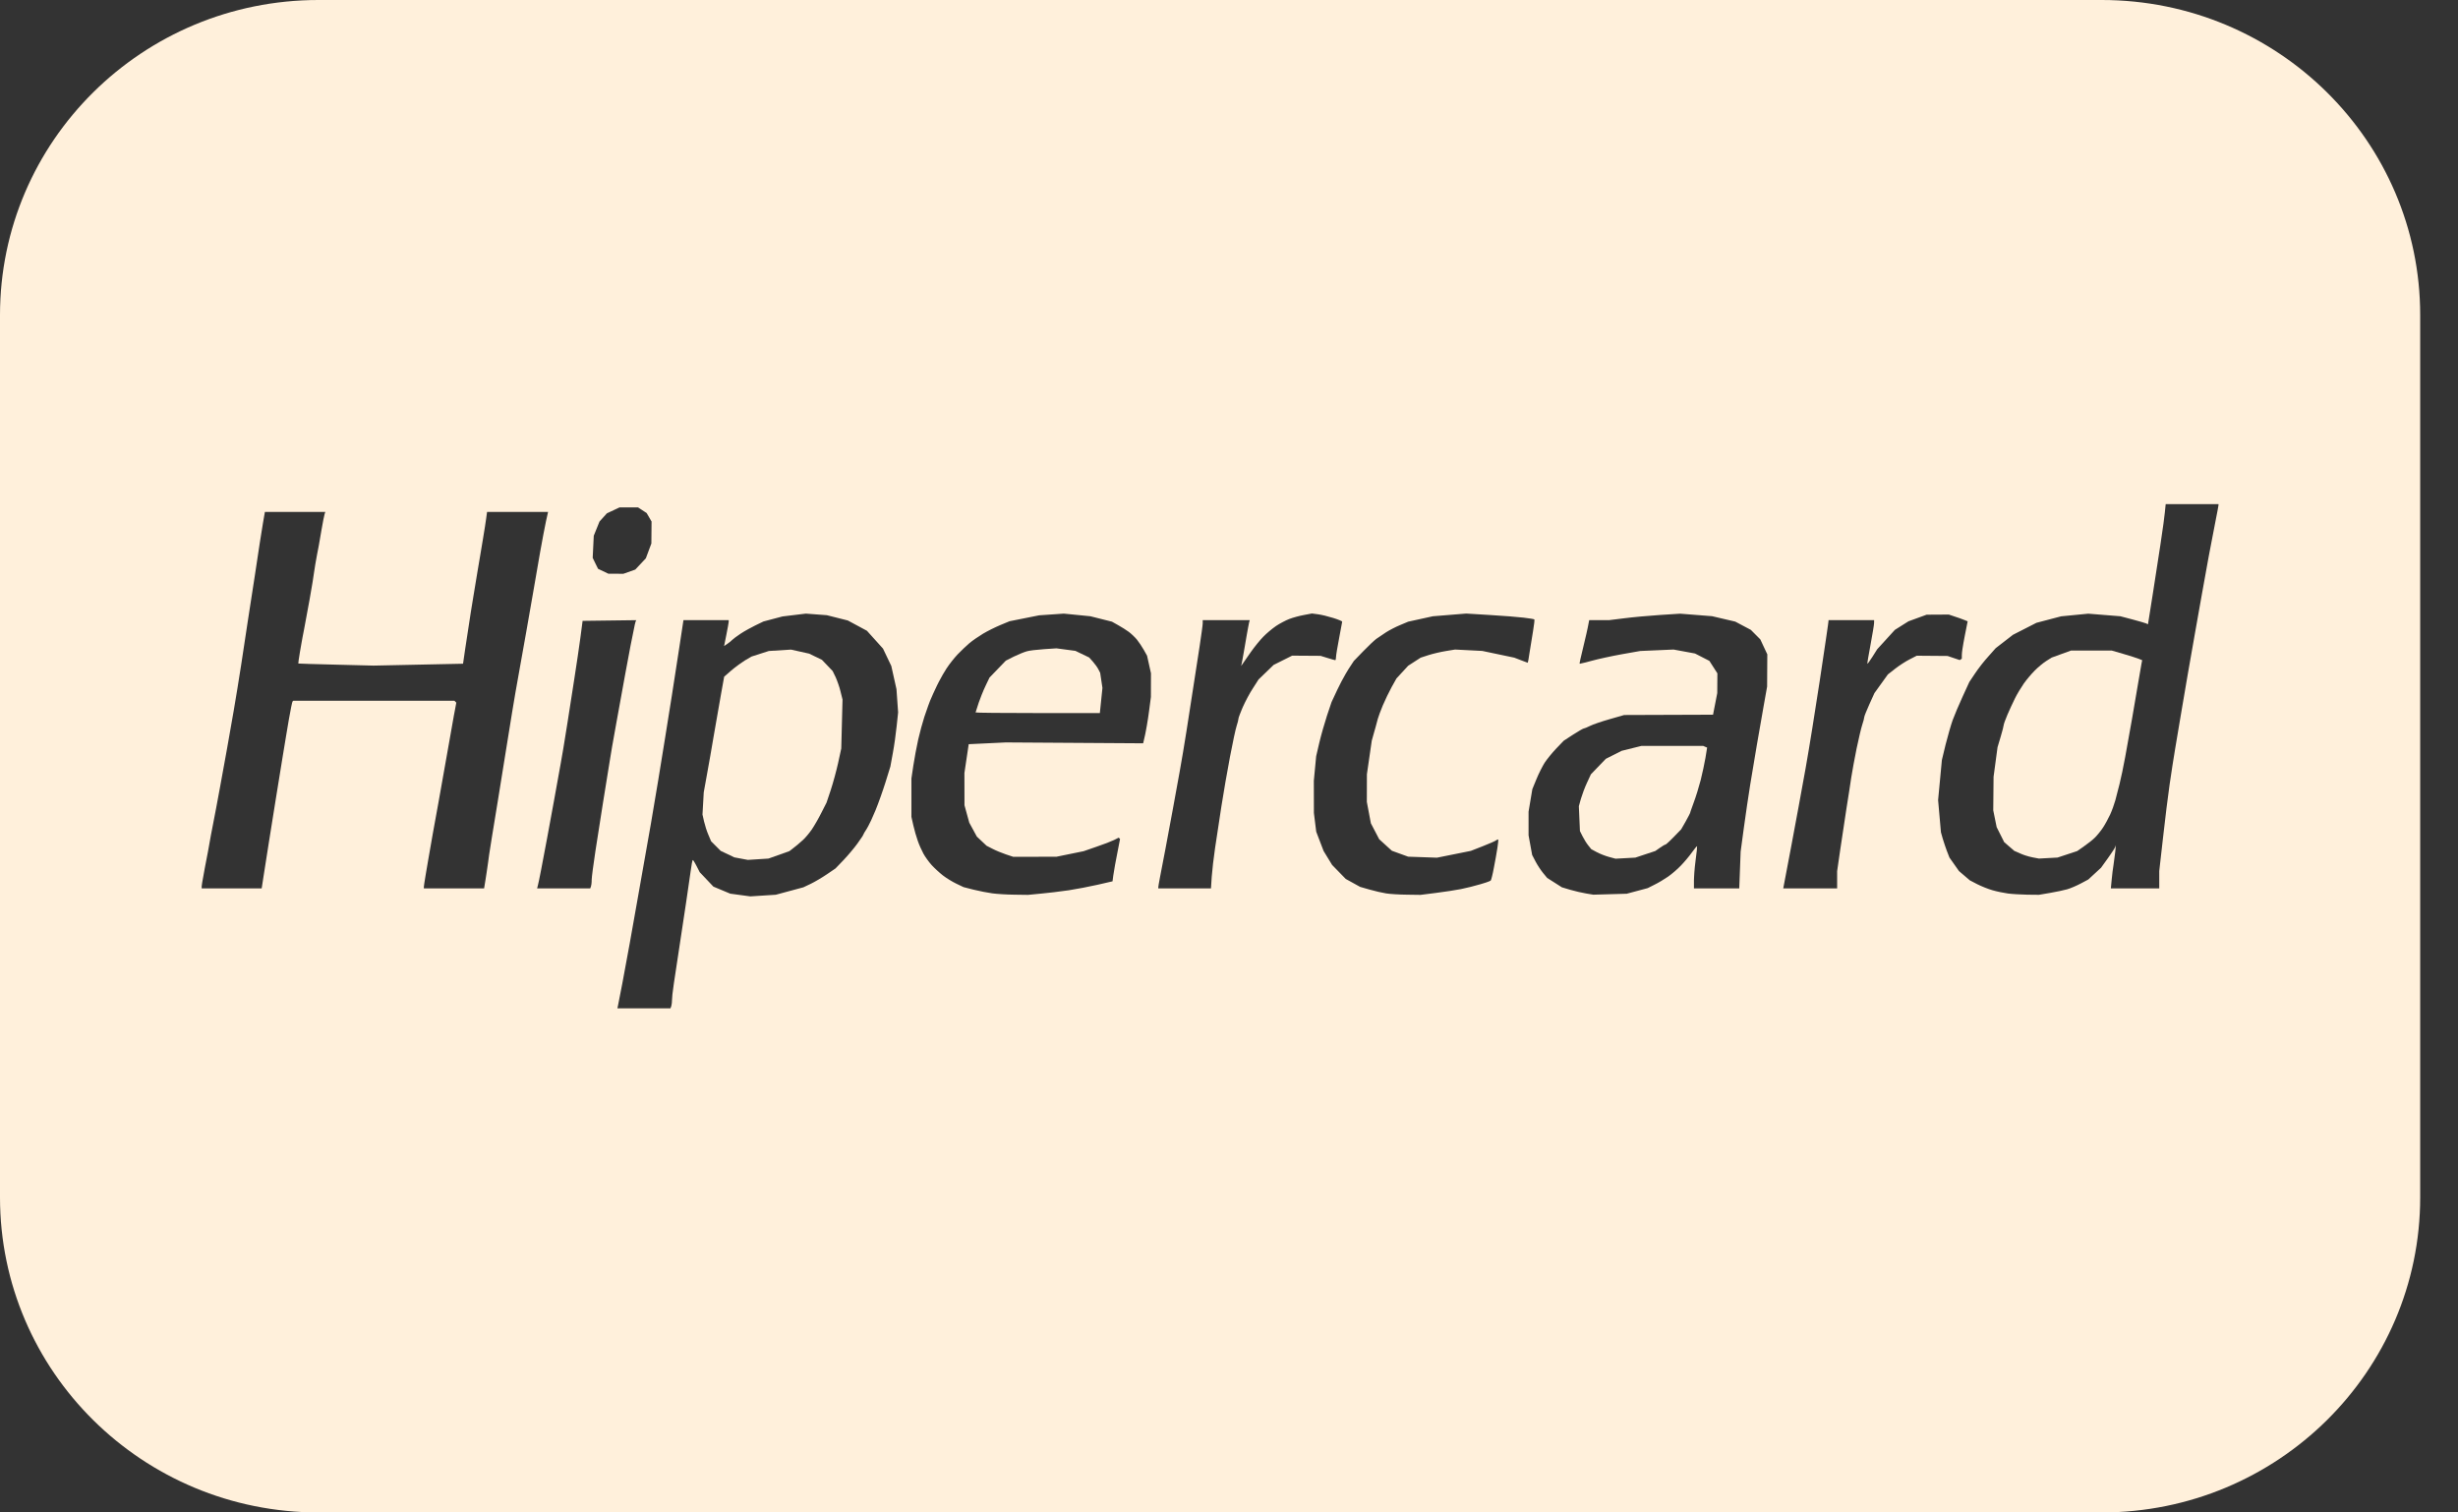 <svg width="39" height="24" viewBox="0 0 39 24" fill="none" xmlns="http://www.w3.org/2000/svg">
<rect x="0" y="0" width="39" height="24" fill="#333333" stroke="none"/>
<path d="M32.351 13.624L32.498 13.616L32.646 13.608L32.958 13.505L33.065 13.43C33.125 13.389 33.203 13.327 33.239 13.291C33.275 13.256 33.332 13.186 33.365 13.136C33.399 13.085 33.451 12.99 33.481 12.925C33.511 12.859 33.547 12.758 33.563 12.7C33.578 12.641 33.609 12.524 33.63 12.44C33.652 12.355 33.692 12.162 33.72 12.01L33.828 11.407C33.86 11.227 33.904 10.969 33.926 10.834L33.952 10.683L33.978 10.532L33.989 10.476L33.934 10.454C33.903 10.441 33.794 10.407 33.692 10.377L33.506 10.323H32.86L32.552 10.435L32.464 10.491C32.416 10.522 32.335 10.589 32.284 10.641C32.233 10.692 32.155 10.784 32.112 10.845C32.069 10.907 32.005 11.012 31.972 11.079C31.938 11.147 31.884 11.264 31.851 11.341C31.819 11.417 31.792 11.491 31.792 11.504C31.792 11.518 31.77 11.603 31.743 11.693L31.694 11.857L31.631 12.327L31.626 12.859L31.68 13.125L31.8 13.364L31.96 13.502L32.056 13.544C32.077 13.553 32.103 13.564 32.131 13.573C32.173 13.587 32.218 13.599 32.251 13.605L32.351 13.624Z" fill="#FFF0DB"/>
<path d="M25.633 13.626L25.529 13.598C25.473 13.583 25.386 13.549 25.337 13.523L25.248 13.475L25.2 13.415C25.173 13.382 25.133 13.317 25.11 13.271L25.068 13.187L25.051 12.793L25.084 12.674C25.103 12.609 25.145 12.495 25.18 12.421L25.242 12.287L25.479 12.041L25.731 11.914L26.045 11.836H27.024L27.055 11.85L27.086 11.863L27.06 12.024C27.045 12.112 27.011 12.271 26.984 12.379C26.956 12.486 26.908 12.643 26.876 12.728C26.859 12.774 26.843 12.817 26.833 12.848L26.822 12.88L26.818 12.895C26.818 12.897 26.816 12.903 26.811 12.912L26.794 12.946C26.782 12.97 26.765 13.001 26.747 13.033L26.675 13.159L26.558 13.28C26.531 13.308 26.505 13.334 26.483 13.354C26.452 13.383 26.43 13.402 26.424 13.402C26.416 13.402 26.376 13.425 26.337 13.453L26.264 13.504L25.947 13.609L25.633 13.626Z" fill="#FFF0DB"/>
<path d="M16.465 11.315C15.923 11.315 15.479 11.311 15.479 11.305C15.479 11.301 15.502 11.229 15.53 11.147C15.542 11.113 15.558 11.072 15.574 11.03C15.597 10.972 15.622 10.914 15.641 10.875L15.7 10.752L15.959 10.483L16.086 10.419C16.156 10.385 16.249 10.347 16.292 10.335C16.312 10.329 16.35 10.323 16.396 10.317C16.447 10.311 16.509 10.305 16.566 10.301L16.762 10.288L17.063 10.328L17.281 10.433L17.341 10.5C17.374 10.537 17.413 10.592 17.428 10.622L17.456 10.676L17.492 10.916L17.451 11.315H16.465Z" fill="#FFF0DB"/>
<path d="M11.652 13.605L11.866 13.645L12.193 13.624L12.525 13.506L12.597 13.45L12.657 13.402L12.676 13.385C12.699 13.366 12.72 13.348 12.737 13.332C12.775 13.299 12.838 13.223 12.878 13.166C12.918 13.108 12.987 12.988 13.032 12.898L13.114 12.737L13.181 12.537C13.217 12.427 13.27 12.234 13.298 12.107L13.348 11.877L13.368 11.1L13.335 10.968C13.327 10.934 13.315 10.894 13.301 10.855C13.286 10.811 13.27 10.77 13.257 10.742L13.211 10.648L13.041 10.47L12.838 10.372L12.551 10.308L12.199 10.33L11.925 10.418L11.819 10.48C11.793 10.496 11.758 10.52 11.722 10.546C11.68 10.577 11.636 10.611 11.602 10.64L11.49 10.738L11.439 11.021C11.411 11.177 11.36 11.466 11.327 11.662C11.294 11.859 11.244 12.145 11.216 12.296L11.166 12.573L11.146 12.925L11.171 13.036C11.185 13.096 11.215 13.192 11.24 13.248L11.283 13.35L11.359 13.426L11.435 13.502L11.652 13.605Z" fill="#FFF0DB"/>
<path fill-rule="evenodd" clip-rule="evenodd" d="M5.053 0H33.347C36.138 0 38.4 2.239 38.4 5V19C38.4 21.761 36.138 24 33.347 24H5.053C2.262 24 0 21.761 0 19V5C0 2.239 2.262 0 5.053 0ZM32.351 14.199L32.164 14.197C32.062 14.195 31.924 14.187 31.857 14.178C31.825 14.173 31.782 14.166 31.739 14.157L31.672 14.142L31.612 14.126C31.544 14.107 31.436 14.063 31.371 14.03L31.254 13.969L31.082 13.822L30.931 13.608L30.889 13.5L30.859 13.415L30.837 13.347L30.822 13.299L30.796 13.207L30.751 12.696L30.811 12.06L30.87 11.815C30.904 11.681 30.954 11.506 30.982 11.427C31.011 11.348 31.082 11.18 31.141 11.052L31.247 10.821L31.338 10.685C31.364 10.645 31.404 10.592 31.445 10.539C31.48 10.495 31.517 10.451 31.547 10.418L31.665 10.285L31.939 10.073L32.311 9.883L32.703 9.78L33.134 9.738L33.643 9.779L33.829 9.828C33.931 9.855 34.03 9.884 34.048 9.891L34.081 9.906L34.092 9.838L34.161 9.402C34.193 9.199 34.246 8.858 34.278 8.645C34.296 8.528 34.313 8.406 34.327 8.307C34.338 8.225 34.346 8.16 34.349 8.128L34.362 8H35.2V8.015C35.2 8.024 35.179 8.137 35.153 8.266C35.127 8.395 35.078 8.649 35.045 8.828C35.012 9.009 34.962 9.285 34.934 9.443L34.827 10.046L34.712 10.701C34.679 10.886 34.631 11.172 34.604 11.335L34.513 11.877C34.49 12.012 34.45 12.27 34.424 12.45C34.411 12.539 34.393 12.678 34.374 12.83C34.355 12.985 34.335 13.154 34.319 13.299L34.26 13.821V14.097H33.492L33.505 13.959C33.512 13.883 33.525 13.775 33.535 13.719C33.544 13.662 33.556 13.57 33.562 13.514L33.572 13.412L33.56 13.443C33.556 13.455 33.528 13.498 33.491 13.552L33.443 13.621L33.336 13.77L33.134 13.956L33.016 14.019C32.952 14.053 32.855 14.095 32.801 14.111C32.747 14.126 32.624 14.153 32.527 14.169L32.351 14.199ZM10.08 9.038L9.891 9.105L9.653 9.104L9.489 9.026L9.446 8.939L9.404 8.852L9.421 8.501L9.512 8.276L9.629 8.146L9.829 8.052H10.124L10.26 8.141L10.299 8.208L10.338 8.276L10.335 8.624L10.247 8.86L10.08 9.038ZM29.149 13.824V14.097H28.294L28.424 13.412C28.456 13.243 28.509 12.962 28.54 12.788L28.648 12.195C28.675 12.043 28.724 11.752 28.756 11.55C28.788 11.347 28.841 11.011 28.873 10.803C28.905 10.595 28.949 10.299 28.971 10.146L29.002 9.932L29.012 9.855V9.841H29.736L29.735 9.888C29.735 9.913 29.709 10.067 29.679 10.23C29.648 10.393 29.625 10.53 29.629 10.533C29.632 10.537 29.668 10.486 29.71 10.421L29.785 10.302L30.065 9.995L30.281 9.859L30.569 9.754L30.921 9.752L31.019 9.785L31.088 9.808L31.168 9.838L31.22 9.859L31.174 10.091C31.159 10.166 31.146 10.243 31.137 10.301C31.131 10.341 31.128 10.373 31.128 10.387L31.127 10.453L31.094 10.474L30.901 10.409L30.412 10.405L30.299 10.463C30.237 10.494 30.134 10.561 30.07 10.611L29.954 10.702L29.741 10.998L29.66 11.177C29.616 11.275 29.579 11.366 29.579 11.381C29.579 11.395 29.565 11.448 29.548 11.499C29.531 11.549 29.491 11.72 29.458 11.877C29.426 12.035 29.388 12.242 29.373 12.338L29.342 12.544L29.297 12.829C29.27 13.003 29.225 13.298 29.198 13.485L29.149 13.824ZM19.214 14.097L19.226 13.912C19.233 13.811 19.257 13.606 19.279 13.457C19.301 13.308 19.346 13.012 19.379 12.798C19.412 12.584 19.474 12.228 19.516 12.007C19.558 11.786 19.605 11.566 19.621 11.519C19.637 11.471 19.65 11.419 19.65 11.404C19.65 11.4 19.652 11.393 19.655 11.382C19.659 11.371 19.664 11.356 19.671 11.338L19.698 11.27L19.72 11.218C19.759 11.13 19.83 10.996 19.88 10.921L19.969 10.782L20.208 10.551L20.502 10.404L20.953 10.407L21.063 10.441C21.124 10.46 21.18 10.476 21.186 10.476C21.192 10.476 21.198 10.454 21.198 10.427C21.198 10.401 21.22 10.266 21.247 10.128L21.284 9.929C21.291 9.891 21.296 9.867 21.296 9.864C21.296 9.857 21.232 9.83 21.154 9.806C21.075 9.781 20.967 9.755 20.914 9.748L20.816 9.735L20.689 9.759C20.618 9.772 20.514 9.8 20.457 9.822C20.4 9.844 20.305 9.894 20.247 9.933C20.216 9.954 20.175 9.986 20.136 10.019C20.103 10.047 20.07 10.077 20.046 10.102C19.993 10.155 19.905 10.264 19.849 10.343L19.721 10.527L19.693 10.568L19.71 10.486L19.728 10.386L19.745 10.289L19.782 10.074L19.803 9.959C19.81 9.916 19.816 9.886 19.819 9.877L19.829 9.841H19.083V9.891C19.083 9.918 19.06 10.081 19.034 10.254L18.935 10.895C18.907 11.075 18.859 11.388 18.827 11.591C18.795 11.793 18.747 12.084 18.719 12.235L18.611 12.829L18.493 13.463L18.405 13.921L18.385 14.03C18.38 14.056 18.378 14.075 18.378 14.079V14.097H19.214ZM9.377 14.065L9.365 14.097H8.522L8.534 14.051C8.537 14.039 8.544 14.007 8.553 13.966L8.584 13.811C8.605 13.704 8.649 13.474 8.681 13.299C8.714 13.125 8.763 12.858 8.79 12.706L8.897 12.113L8.939 11.871C8.963 11.73 8.987 11.579 9.004 11.468L9.114 10.762C9.147 10.554 9.189 10.264 9.209 10.118L9.244 9.852L10.096 9.841L10.086 9.859L10.081 9.877L10.072 9.912C10.057 9.98 10.032 10.105 10.005 10.243L9.921 10.692L9.78 11.468C9.76 11.573 9.734 11.719 9.711 11.854L9.675 12.072L9.566 12.747L9.447 13.507C9.415 13.718 9.388 13.922 9.388 13.961C9.388 13.984 9.387 14.008 9.384 14.029C9.382 14.044 9.38 14.057 9.377 14.065ZM4.152 14.097L4.186 13.877L4.267 13.361L4.375 12.685L4.486 12L4.539 11.679L4.583 11.418C4.609 11.267 4.636 11.138 4.641 11.132L4.653 11.12H7.211L7.24 11.15L7.218 11.268L7.201 11.357L7.138 11.714L6.956 12.739L6.867 13.229L6.794 13.647L6.754 13.882C6.736 13.989 6.725 14.063 6.725 14.072L6.725 14.097H7.681L7.702 13.969L7.721 13.846L7.744 13.688L7.761 13.562C7.774 13.477 7.79 13.374 7.804 13.289L7.901 12.696C7.932 12.504 7.985 12.177 8.018 11.969C8.051 11.761 8.1 11.457 8.127 11.294L8.177 10.996L8.233 10.681L8.35 10.025L8.459 9.402L8.569 8.767C8.603 8.576 8.645 8.353 8.663 8.271L8.696 8.123H7.728L7.715 8.22C7.708 8.273 7.685 8.423 7.663 8.552L7.62 8.81L7.577 9.064L7.513 9.452L7.471 9.709C7.439 9.911 7.398 10.179 7.38 10.304L7.347 10.532L5.927 10.562L5.332 10.547C5.005 10.539 4.736 10.531 4.733 10.529C4.731 10.527 4.742 10.447 4.758 10.352L4.781 10.22L4.799 10.119L4.825 9.985C4.846 9.878 4.885 9.666 4.912 9.514C4.929 9.424 4.946 9.321 4.96 9.235C4.969 9.177 4.977 9.127 4.981 9.095C4.992 9.016 5.014 8.885 5.03 8.803L5.058 8.658C5.072 8.581 5.087 8.494 5.099 8.421C5.121 8.293 5.144 8.173 5.151 8.155L5.162 8.123H4.203L4.172 8.302C4.155 8.4 4.133 8.541 4.122 8.614L4.043 9.136L3.934 9.841L3.827 10.547C3.794 10.761 3.74 11.093 3.707 11.284C3.674 11.475 3.626 11.747 3.601 11.887L3.493 12.481L3.43 12.82L3.383 13.064L3.345 13.261L3.318 13.412L3.301 13.507L3.25 13.772C3.233 13.863 3.217 13.95 3.208 14.005C3.203 14.036 3.2 14.057 3.2 14.064V14.097H4.152ZM25.81 14.182L26.143 14.093L26.25 14.039C26.31 14.01 26.407 13.952 26.466 13.911C26.525 13.87 26.617 13.791 26.669 13.736C26.722 13.682 26.801 13.588 26.843 13.529C26.863 13.501 26.882 13.477 26.897 13.458C26.914 13.438 26.926 13.425 26.927 13.427C26.93 13.43 26.921 13.525 26.905 13.637C26.9 13.674 26.895 13.716 26.891 13.757L26.883 13.849L26.879 13.92L26.877 13.969L26.877 14.097H27.596L27.618 13.514L27.669 13.136C27.697 12.927 27.743 12.619 27.77 12.45C27.798 12.281 27.846 11.996 27.876 11.816C27.907 11.636 27.956 11.355 27.985 11.192L28.038 10.895L28.041 10.383L27.93 10.146L27.78 9.995L27.533 9.864L27.165 9.778L26.658 9.738L26.332 9.759C26.152 9.771 25.9 9.794 25.77 9.811L25.535 9.84L25.215 9.841L25.192 9.959L25.169 10.064C25.153 10.135 25.132 10.224 25.113 10.301C25.082 10.424 25.06 10.528 25.063 10.531L25.07 10.532L25.086 10.528C25.102 10.525 25.127 10.52 25.156 10.512L25.253 10.486C25.355 10.458 25.57 10.411 25.731 10.382L26.025 10.33L26.554 10.307L26.894 10.37L27.122 10.487L27.249 10.685L27.247 10.998L27.18 11.341L25.77 11.346L25.54 11.412C25.413 11.448 25.273 11.496 25.228 11.519C25.183 11.542 25.138 11.56 25.128 11.56C25.118 11.56 25.043 11.604 24.96 11.657L24.811 11.754L24.693 11.877C24.628 11.945 24.546 12.046 24.509 12.102L24.493 12.129L24.475 12.161L24.443 12.222C24.419 12.269 24.396 12.32 24.378 12.364L24.313 12.522L24.253 12.88V13.255L24.31 13.567L24.363 13.669C24.392 13.725 24.446 13.807 24.482 13.851L24.548 13.931L24.782 14.08L24.916 14.12C24.99 14.141 25.102 14.168 25.166 14.178L25.281 14.197L25.81 14.182ZM22.539 14.2L22.324 14.197C22.205 14.196 22.057 14.187 21.994 14.177C21.931 14.167 21.812 14.14 21.73 14.116L21.58 14.073L21.352 13.947L21.136 13.725L21.001 13.504L20.884 13.198L20.847 12.9L20.846 12.389L20.883 12L20.933 11.785C20.961 11.667 21.016 11.474 21.055 11.355L21.127 11.141L21.22 10.942C21.257 10.864 21.308 10.766 21.352 10.691C21.369 10.662 21.384 10.636 21.397 10.616L21.481 10.488L21.631 10.333C21.713 10.248 21.806 10.161 21.837 10.138C21.867 10.116 21.937 10.069 21.991 10.034C22.046 9.999 22.148 9.946 22.217 9.918L22.343 9.865L22.735 9.779L23.264 9.736L23.639 9.759C23.845 9.771 24.086 9.79 24.175 9.801C24.264 9.811 24.34 9.824 24.345 9.829C24.35 9.834 24.341 9.914 24.325 10.009C24.309 10.102 24.284 10.255 24.27 10.348C24.257 10.441 24.243 10.517 24.24 10.517C24.237 10.517 24.188 10.498 24.131 10.476L24.027 10.436L23.518 10.329L23.087 10.307L22.941 10.331C22.86 10.344 22.737 10.373 22.667 10.395L22.541 10.436L22.343 10.564L22.157 10.766L22.081 10.902C22.04 10.977 21.977 11.107 21.941 11.192C21.906 11.276 21.87 11.373 21.861 11.407L21.825 11.541L21.805 11.611L21.765 11.754L21.688 12.286L21.687 12.725L21.751 13.064L21.883 13.317L22.084 13.5L22.343 13.594L22.8 13.61L23.337 13.502L23.526 13.428C23.629 13.388 23.725 13.346 23.739 13.334C23.753 13.323 23.767 13.318 23.771 13.322C23.775 13.326 23.77 13.385 23.759 13.453L23.733 13.607L23.703 13.768C23.684 13.873 23.66 13.966 23.652 13.974C23.649 13.977 23.638 13.981 23.621 13.988L23.577 14.004L23.545 14.014L23.486 14.032C23.403 14.057 23.266 14.091 23.182 14.108C23.098 14.125 22.919 14.152 22.784 14.169L22.539 14.2ZM16.096 14.197L16.311 14.2L16.527 14.179C16.581 14.174 16.65 14.166 16.721 14.158C16.806 14.148 16.893 14.136 16.958 14.127C17.076 14.109 17.281 14.07 17.413 14.04L17.652 13.985L17.664 13.893C17.668 13.863 17.678 13.799 17.692 13.724L17.724 13.557L17.771 13.314L17.761 13.303L17.75 13.292L17.677 13.329C17.637 13.349 17.512 13.398 17.398 13.436L17.193 13.507L16.762 13.595L16.076 13.596L15.959 13.557C15.894 13.535 15.799 13.496 15.748 13.469L15.654 13.421L15.499 13.275L15.379 13.054L15.303 12.778L15.302 12.266L15.37 11.809L15.959 11.781L18.138 11.795L18.171 11.65L18.181 11.598L18.197 11.511C18.21 11.436 18.223 11.352 18.232 11.281L18.261 11.059L18.262 10.684L18.2 10.405L18.148 10.312C18.12 10.262 18.07 10.188 18.038 10.148C18.005 10.109 17.947 10.054 17.909 10.026C17.87 9.997 17.795 9.95 17.741 9.92L17.643 9.865L17.301 9.779L16.879 9.737L16.488 9.764L16.018 9.858L15.871 9.919C15.79 9.953 15.667 10.014 15.597 10.056C15.527 10.098 15.43 10.165 15.381 10.206C15.333 10.247 15.249 10.327 15.195 10.383C15.141 10.44 15.061 10.541 15.017 10.609C14.983 10.661 14.936 10.743 14.899 10.814L14.868 10.875C14.83 10.954 14.78 11.064 14.757 11.12L14.727 11.2C14.707 11.255 14.684 11.322 14.666 11.376C14.638 11.461 14.595 11.621 14.569 11.734C14.544 11.847 14.509 12.032 14.492 12.146L14.461 12.353L14.461 12.962L14.491 13.095C14.507 13.168 14.539 13.278 14.561 13.34C14.582 13.402 14.623 13.494 14.651 13.545C14.678 13.595 14.737 13.677 14.781 13.726C14.826 13.775 14.906 13.849 14.96 13.891C15.014 13.933 15.11 13.992 15.173 14.022L15.288 14.077L15.449 14.118C15.537 14.14 15.671 14.166 15.745 14.176C15.819 14.186 15.977 14.196 16.096 14.197ZM10.65 15.968L10.638 16H9.796L9.806 15.954C9.812 15.928 9.843 15.77 9.875 15.601C9.907 15.432 9.96 15.147 9.992 14.967L10.112 14.291L10.327 13.074C10.359 12.889 10.412 12.575 10.444 12.379L10.552 11.714L10.66 11.038C10.692 10.836 10.747 10.484 10.781 10.256L10.844 9.841H11.562L11.562 9.867C11.561 9.881 11.545 9.973 11.525 10.072L11.489 10.252L11.54 10.217C11.569 10.198 11.604 10.169 11.618 10.154C11.633 10.139 11.691 10.095 11.747 10.058C11.778 10.037 11.822 10.011 11.869 9.985C11.908 9.963 11.948 9.942 11.981 9.926L12.113 9.862L12.415 9.782L12.786 9.737L13.119 9.762L13.452 9.846L13.755 10.009L14.01 10.292L14.142 10.568L14.224 10.936L14.25 11.304L14.227 11.521C14.215 11.641 14.188 11.834 14.166 11.951L14.127 12.164L14.051 12.409C14.009 12.544 13.937 12.747 13.891 12.859C13.87 12.911 13.845 12.967 13.822 13.017C13.806 13.051 13.79 13.082 13.777 13.107C13.768 13.125 13.759 13.139 13.753 13.15C13.722 13.197 13.697 13.24 13.697 13.246C13.697 13.246 13.694 13.254 13.688 13.264L13.673 13.287C13.656 13.313 13.632 13.348 13.604 13.386C13.554 13.456 13.454 13.574 13.384 13.648L13.256 13.781L13.119 13.874C13.044 13.925 12.929 13.993 12.865 14.024L12.747 14.08L12.309 14.198L11.905 14.224L11.587 14.181L11.319 14.069L11.102 13.84L11.053 13.744L11.032 13.705L11.01 13.667C11.002 13.655 10.995 13.647 10.993 13.647C10.986 13.647 10.97 13.728 10.958 13.826C10.945 13.925 10.912 14.148 10.886 14.322L10.692 15.605C10.683 15.666 10.675 15.728 10.669 15.778C10.665 15.823 10.662 15.859 10.662 15.875C10.662 15.887 10.661 15.9 10.66 15.913C10.657 15.935 10.654 15.956 10.65 15.968Z" fill="#FFF0DB"/>
</svg>
